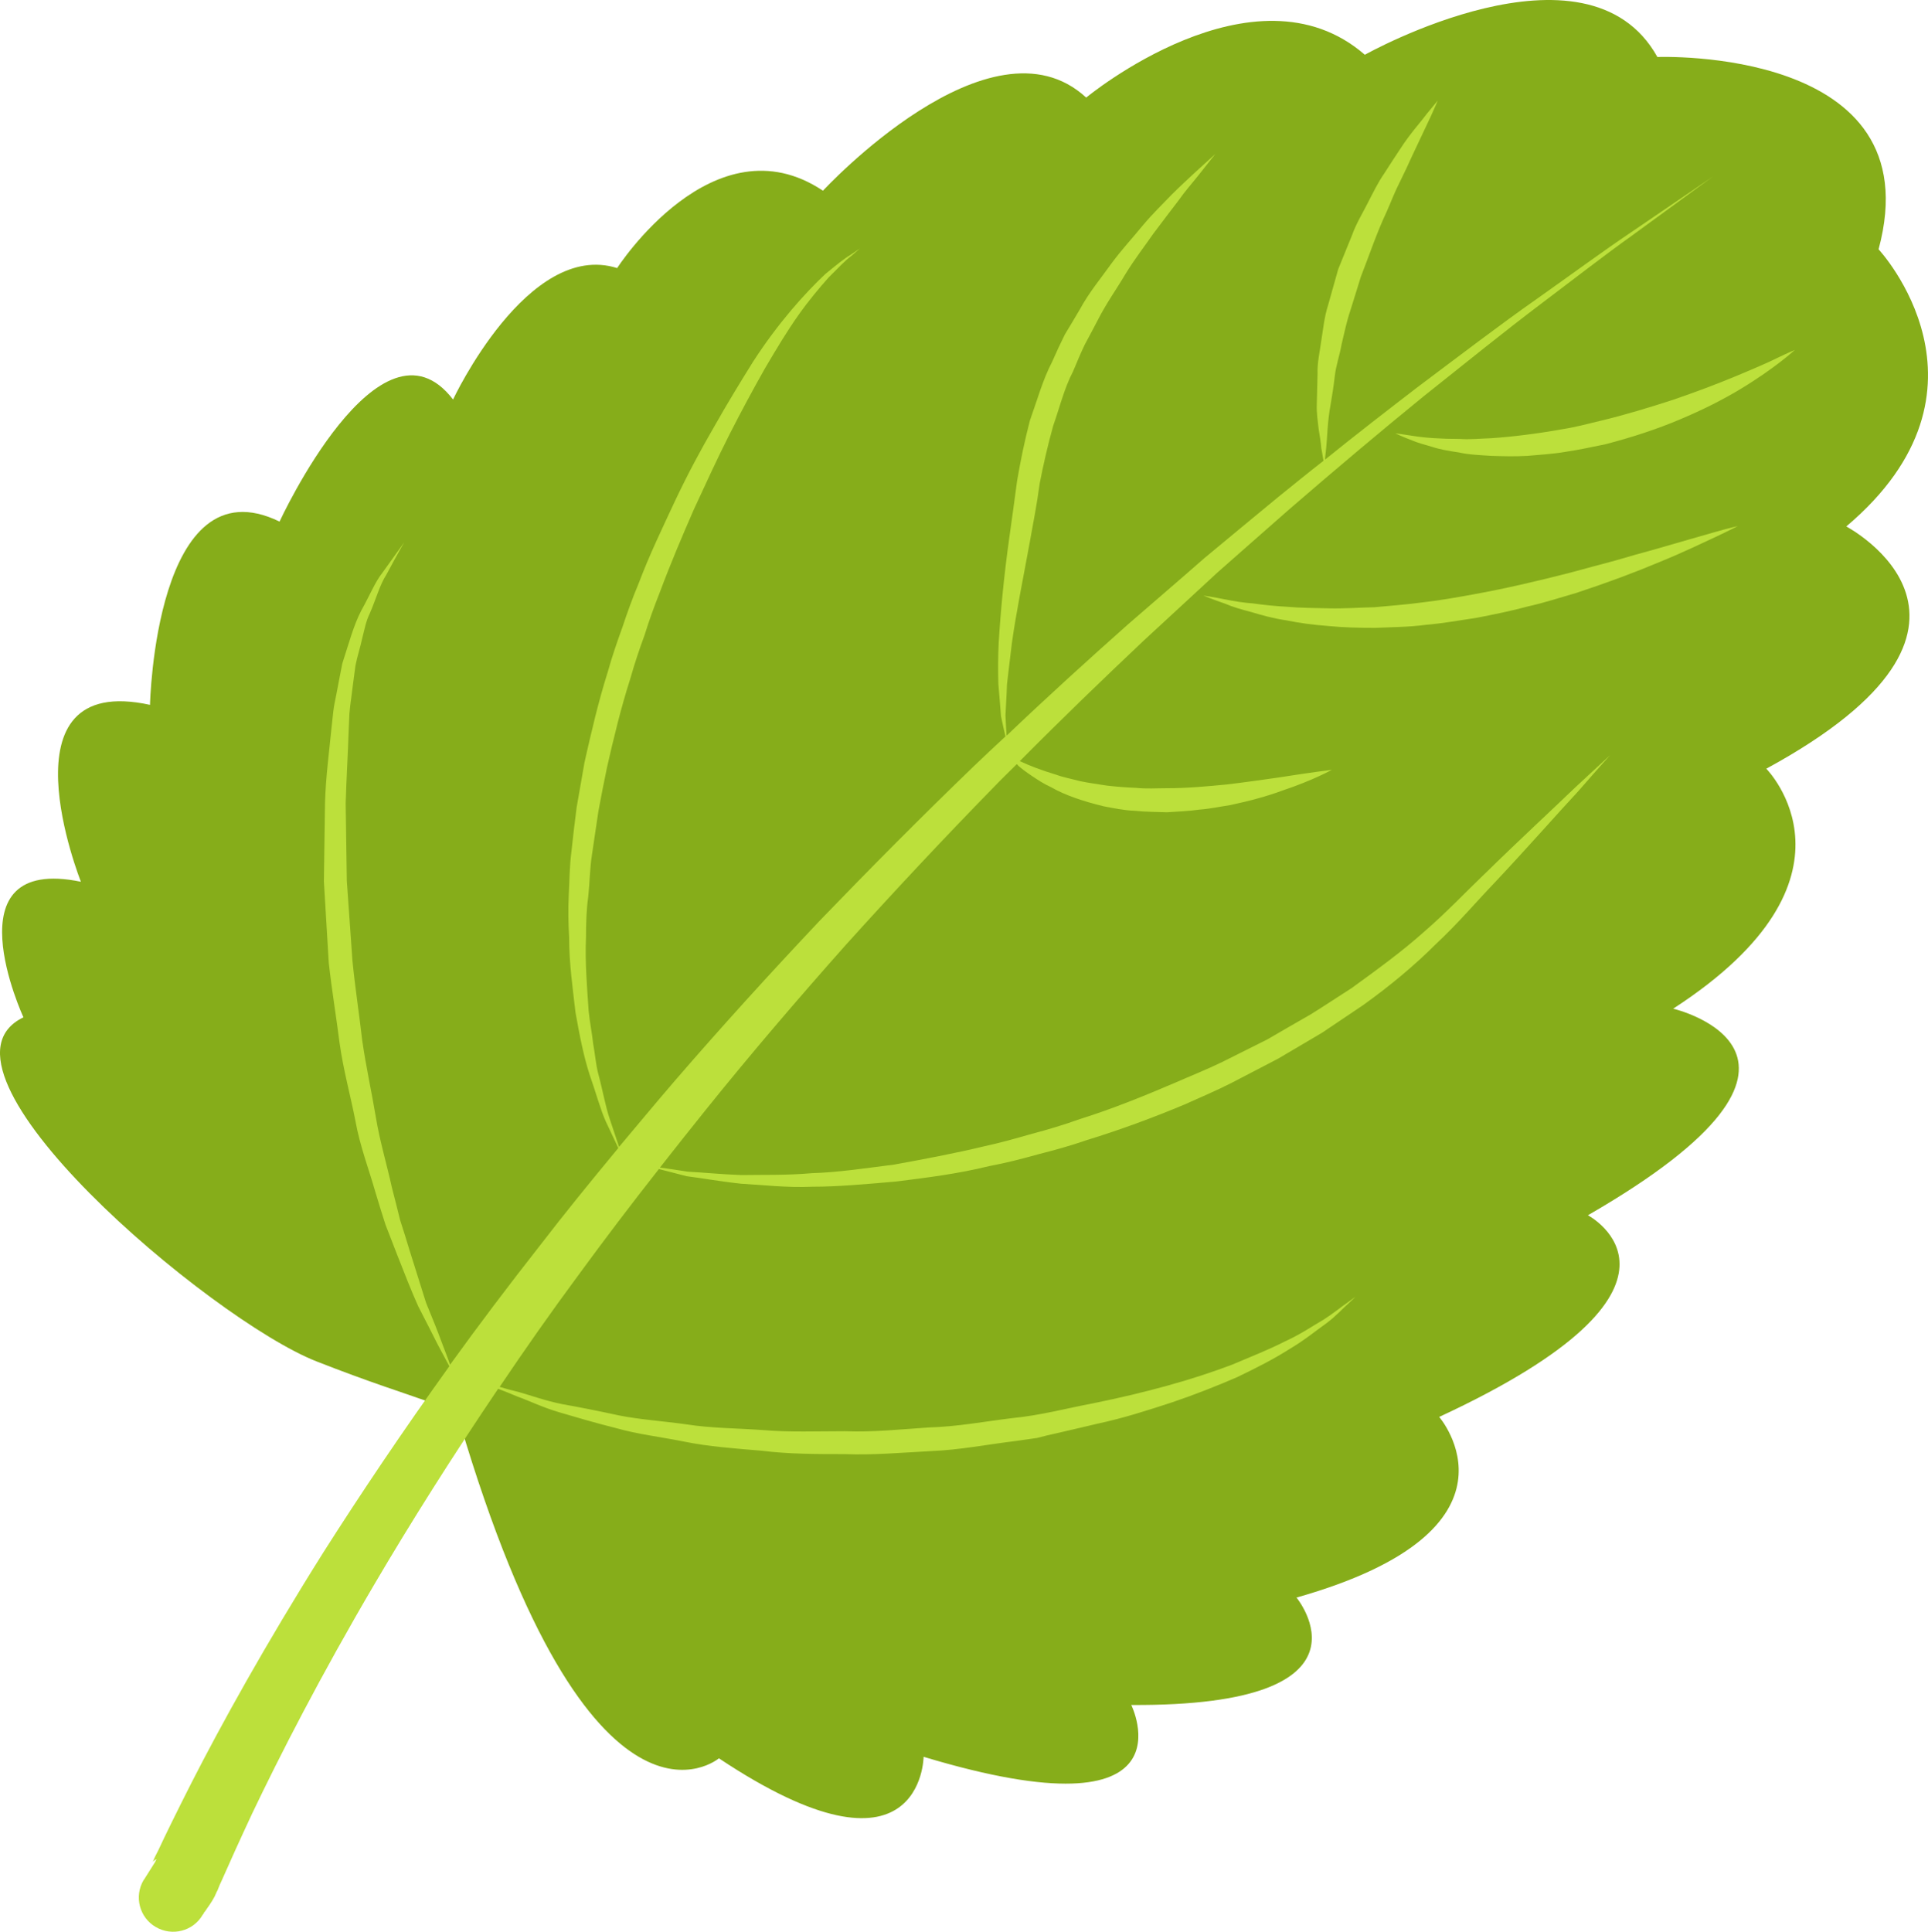 <?xml version="1.0" encoding="UTF-8" standalone="no"?>
<svg
   xmlns:dc="http://purl.org/dc/elements/1.1/"
   xmlns:cc="http://creativecommons.org/ns#"
   xmlns:rdf="http://www.w3.org/1999/02/22-rdf-syntax-ns#"
   xmlns:svg="http://www.w3.org/2000/svg"
   xmlns="http://www.w3.org/2000/svg"
   id="svg16"
   viewBox="0 0 5134.016 5143.609"
   style="clip-rule:evenodd;fill-rule:evenodd;image-rendering:optimizeQuality;shape-rendering:geometricPrecision;text-rendering:geometricPrecision"
   version="1.1"
   height="51.436mm"
   width="51.34mm"
   xml:space="preserve">
 <defs
   id="defs4">
  <style
   id="style2"
   type="text/css">
   <![CDATA[
    .fil0 {fill:#86AD1A;fill-rule:nonzero}
    .fil1 {fill:#BCE03B;fill-rule:nonzero}
   ]]>
  </style>
 </defs>
 <g
   transform="translate(-8749.568,-12193.206)"
   id="Vrstva_x0020_1">
  <path
   style="fill:#86ad1a;fill-rule:nonzero"
   id="path7"
   d="m 9974,15981 c -14,-48 -99,-52 -382,-163 -282,-111 -1068,-777 -780,-916 0,0 -201,-434 153,-361 0,0 -223,-560 184,-471 0,0 14,-649 345,-488 0,0 267,-579 462,-325 0,0 199,-425 437,-350 0,0 257,-400 548,-206 0,0 446,-483 701,-248 0,0 447,-370 742,-114 0,0 591,-332 779,6 0,0 735,-29 589,512 0,0 347,372 -86,738 0,0 495,260 -213,645 0,0 289,291 -248,639 0,0 517,121 -227,550 0,0 356,188 -396,537 0,0 259,300 -380,481 0,0 239,290 -440,286 0,0 177,358 -553,138 0,0 -3,365 -545,4 0,0 -340,287 -690,-894 z"
   class="fil0" />
  <path
   style="fill:#bce03b;fill-rule:nonzero"
   id="path9"
   d="m 12702,14521 c -49,47 -102,103 -160,153 -58,52 -124,100 -193,150 -36,23 -72,47 -109,70 -38,22 -77,44 -116,67 -40,20 -80,40 -120,60 -41,20 -84,37 -125,55 -84,36 -168,70 -254,97 -42,15 -85,28 -127,39 -42,12 -84,24 -126,33 -83,20 -164,35 -241,49 -78,10 -151,21 -220,23 -68,6 -131,4 -187,5 -55,-2 -103,-7 -143,-9 -30,-5 -54,-8 -74,-11 41,-52 81,-103 123,-155 119,-148 244,-294 372,-438 129,-143 261,-284 394,-420 20,-21 41,-41 61,-61 2,1 3,2 4,4 9,8 21,17 36,27 15,10 31,21 51,30 38,22 87,38 140,51 27,5 54,11 83,12 28,3 57,3 86,4 29,-2 58,-3 86,-7 28,-2 55,-8 82,-12 52,-11 100,-24 140,-39 81,-27 131,-55 131,-55 0,0 -57,7 -139,20 -42,6 -90,13 -141,19 -51,5 -106,10 -160,10 -27,0 -54,2 -81,-1 -26,-1 -52,-3 -78,-6 -24,-4 -49,-7 -72,-12 -22,-6 -44,-10 -63,-17 -40,-12 -71,-24 -94,-35 -1,0 -2,-1 -3,-1 110,-111 221,-218 330,-321 66,-61 132,-122 196,-181 65,-57 129,-114 192,-169 125,-108 245,-209 358,-301 113,-90 217,-174 311,-245 94,-71 175,-134 244,-183 137,-100 215,-157 215,-157 0,0 -80,55 -220,150 -70,47 -153,108 -249,176 -97,68 -203,149 -319,236 -78,60 -161,124 -245,192 0,-8 2,-18 3,-31 3,-28 3,-69 12,-117 4,-23 8,-49 11,-75 3,-27 13,-55 18,-84 7,-29 13,-59 23,-89 9,-29 19,-60 28,-90 23,-59 43,-119 69,-174 12,-27 22,-54 35,-79 12,-24 23,-48 33,-70 21,-44 38,-81 50,-106 12,-26 18,-41 18,-41 0,0 -10,12 -28,34 -17,23 -45,53 -72,95 -13,20 -28,42 -43,66 -16,23 -29,50 -43,77 -14,28 -31,55 -42,86 -12,30 -25,61 -37,91 -9,32 -18,64 -27,96 -10,31 -13,63 -18,94 -4,30 -11,59 -10,88 -1,29 -1,56 -2,81 -1,25 3,47 5,67 3,19 6,36 7,51 3,14 4,25 6,33 -40,31 -79,63 -120,96 -64,53 -130,107 -197,163 -66,58 -134,116 -203,176 -107,95 -216,194 -324,297 -1,-13 -2,-31 -3,-54 1,-23 3,-51 4,-83 4,-33 8,-69 13,-109 11,-80 30,-172 48,-271 9,-50 19,-101 26,-154 9,-47 22,-104 36,-154 17,-48 29,-99 53,-145 10,-24 20,-48 31,-71 12,-22 24,-45 35,-66 23,-45 51,-84 74,-123 24,-39 51,-74 74,-107 24,-32 46,-61 66,-87 19,-27 38,-48 53,-67 29,-37 46,-58 46,-58 0,0 -20,18 -55,50 -17,16 -39,36 -62,59 -23,24 -50,50 -76,81 -26,32 -56,64 -84,102 -27,38 -59,76 -84,122 -13,22 -26,44 -40,67 -12,24 -23,48 -34,73 -25,48 -40,103 -59,156 -14,54 -24,102 -34,160 -7,52 -14,104 -21,153 -14,100 -23,195 -28,277 -2,40 -2,78 -1,111 3,33 5,62 7,86 5,24 9,42 12,54 -29,27 -57,53 -85,80 -138,133 -275,271 -410,411 -133,141 -264,285 -389,430 -49,57 -97,115 -145,172 -6,-18 -14,-42 -24,-72 -12,-34 -19,-77 -32,-125 -6,-24 -8,-51 -13,-78 -3,-28 -9,-57 -12,-87 -4,-61 -10,-127 -7,-198 0,-35 1,-71 6,-107 4,-37 4,-74 10,-112 6,-38 11,-77 17,-115 7,-39 15,-78 23,-117 18,-79 37,-158 62,-236 11,-39 24,-78 38,-116 12,-39 26,-77 41,-115 28,-75 59,-148 90,-219 32,-69 63,-137 95,-200 32,-63 64,-122 94,-175 31,-53 60,-101 89,-142 29,-41 57,-74 81,-101 25,-25 45,-46 60,-57 15,-13 23,-20 23,-20 0,0 -9,6 -25,17 -17,10 -39,28 -67,51 -53,50 -124,128 -192,233 -33,53 -68,110 -103,172 -36,62 -72,129 -105,199 -33,71 -68,143 -97,220 -16,38 -30,77 -43,116 -14,39 -28,79 -39,119 -25,79 -44,161 -62,241 -7,40 -14,81 -21,120 -5,40 -10,80 -14,119 -5,39 -5,77 -7,115 -2,38 -1,75 1,111 0,72 10,139 17,201 11,62 22,118 38,167 17,48 28,91 43,124 14,30 25,53 33,70 -72,87 -143,174 -209,260 -84,107 -164,213 -239,317 -5,-15 -13,-35 -22,-59 -11,-30 -25,-65 -42,-106 -13,-42 -28,-89 -44,-140 -8,-26 -16,-53 -25,-80 -7,-28 -14,-57 -22,-87 -13,-60 -32,-122 -43,-189 -11,-66 -26,-133 -36,-203 -8,-70 -19,-141 -26,-212 -5,-71 -10,-143 -15,-213 -1,-70 -2,-139 -3,-206 2,-67 6,-132 8,-193 1,-16 1,-31 2,-46 1,-13 3,-29 5,-43 4,-29 7,-57 11,-84 5,-26 13,-49 18,-73 6,-23 10,-46 20,-66 17,-39 27,-77 44,-103 30,-56 48,-87 48,-87 0,0 -21,29 -58,81 -20,25 -34,61 -56,100 -21,40 -34,90 -51,142 -5,27 -11,55 -16,83 -3,15 -6,28 -8,45 -2,15 -3,31 -5,46 -6,62 -15,128 -17,196 -1,68 -2,139 -3,210 4,72 9,145 13,217 8,72 20,144 29,215 10,71 29,139 42,206 12,67 36,129 53,189 9,30 18,59 27,87 11,28 21,54 31,80 20,51 38,97 56,137 20,39 38,74 52,102 13,24 23,43 31,58 -125,174 -237,341 -335,495 -156,248 -274,462 -352,615 -39,77 -69,138 -88,179 -5,10 -10,19 -13,27 -2,4 -5,8 -2,4 1,-2 3,-3 5,-4 1,-2 3,-2 5,-3 1,0 -2,3 -2,4 -1,2 -2,4 -2,4 l -29,46 c 0,0 -1,1 -1,1 -26,44 -11,100 32,125 44,26 100,11 125,-32 0,0 1,-1 3,-4 1,-2 0,-2 4,-6 3,-5 7,-10 11,-16 5,-7 9,-14 14,-23 5,-11 6,-14 8,-17 3,-8 7,-18 12,-28 18,-41 45,-101 80,-176 72,-151 181,-365 327,-613 94,-160 205,-336 328,-518 15,6 31,12 52,21 31,11 67,29 112,42 44,13 95,28 151,42 56,16 117,23 182,36 64,13 134,18 205,24 72,9 146,9 221,9 76,3 152,-4 229,-8 77,-3 152,-18 227,-27 l 56,-8 c 18,-5 36,-9 54,-13 36,-8 72,-17 107,-25 70,-15 135,-36 199,-57 62,-21 120,-44 173,-67 52,-25 99,-49 138,-74 41,-24 72,-50 99,-69 27,-20 45,-41 58,-52 13,-12 20,-19 20,-19 0,0 -8,6 -22,16 -15,10 -35,27 -63,45 -28,16 -61,39 -103,58 -41,21 -89,40 -141,62 -53,20 -111,39 -173,56 -61,17 -129,33 -198,47 -69,13 -140,32 -213,39 -74,9 -148,23 -223,25 -75,5 -150,13 -224,10 -74,0 -147,3 -217,-3 -70,-5 -139,-5 -203,-15 -64,-9 -126,-13 -181,-24 -55,-12 -106,-22 -151,-30 -45,-9 -83,-23 -115,-32 -21,-5 -38,-10 -52,-14 66,-98 136,-198 210,-298 68,-93 140,-188 214,-282 19,5 44,11 74,19 40,5 89,14 145,20 56,3 120,11 189,8 70,0 145,-7 225,-14 79,-10 162,-20 247,-41 43,-8 86,-19 129,-31 43,-11 87,-23 130,-38 88,-27 175,-59 261,-95 42,-19 85,-37 126,-58 41,-21 82,-43 123,-64 39,-23 78,-46 117,-69 37,-25 74,-50 110,-74 71,-51 136,-105 193,-162 60,-56 107,-112 155,-162 94,-100 170,-187 225,-246 53,-61 84,-95 84,-95 0,0 -34,31 -93,86 -58,56 -143,134 -242,231 z"
   class="fil1" />
  <path
   style="fill:#bce03b;fill-rule:nonzero"
   id="path11"
   d="m 13156,13656 c -33,9 -69,19 -106,30 -38,10 -78,21 -119,32 -82,21 -170,42 -259,58 -44,8 -89,16 -133,21 -44,6 -87,9 -129,13 -42,1 -83,4 -122,3 -38,-1 -75,-1 -109,-4 -34,-2 -64,-5 -92,-9 -27,-2 -51,-6 -71,-10 -40,-8 -62,-11 -62,-11 0,0 21,9 59,22 18,8 42,15 69,22 27,8 58,17 93,22 34,7 71,12 111,15 40,4 82,5 126,5 43,-2 89,-2 134,-8 46,-4 91,-12 137,-19 46,-9 91,-18 135,-30 45,-10 87,-24 129,-36 82,-27 157,-55 221,-82 64,-26 115,-51 152,-68 36,-17 57,-28 57,-28 0,0 -23,5 -61,16 -39,11 -94,27 -160,46 z"
   class="fil1" />
  <path
   style="fill:#bce03b;fill-rule:nonzero"
   id="path13"
   d="m 13485,13145 c -28,14 -68,31 -116,51 -48,20 -104,41 -165,62 -62,20 -127,40 -194,56 -33,8 -67,17 -100,22 -33,6 -66,11 -98,15 -31,4 -62,7 -91,9 -30,1 -58,4 -83,2 -52,0 -94,-3 -125,-8 -31,-5 -48,-7 -48,-7 0,0 16,8 45,19 14,6 32,11 53,17 21,7 45,11 72,15 26,6 55,7 86,9 30,1 63,2 96,0 34,-3 69,-5 103,-11 35,-5 70,-13 105,-20 69,-18 137,-40 198,-66 62,-26 117,-54 163,-82 91,-55 143,-103 143,-103 0,0 -17,7 -44,20 z"
   class="fil1" />
 </g>
</svg>